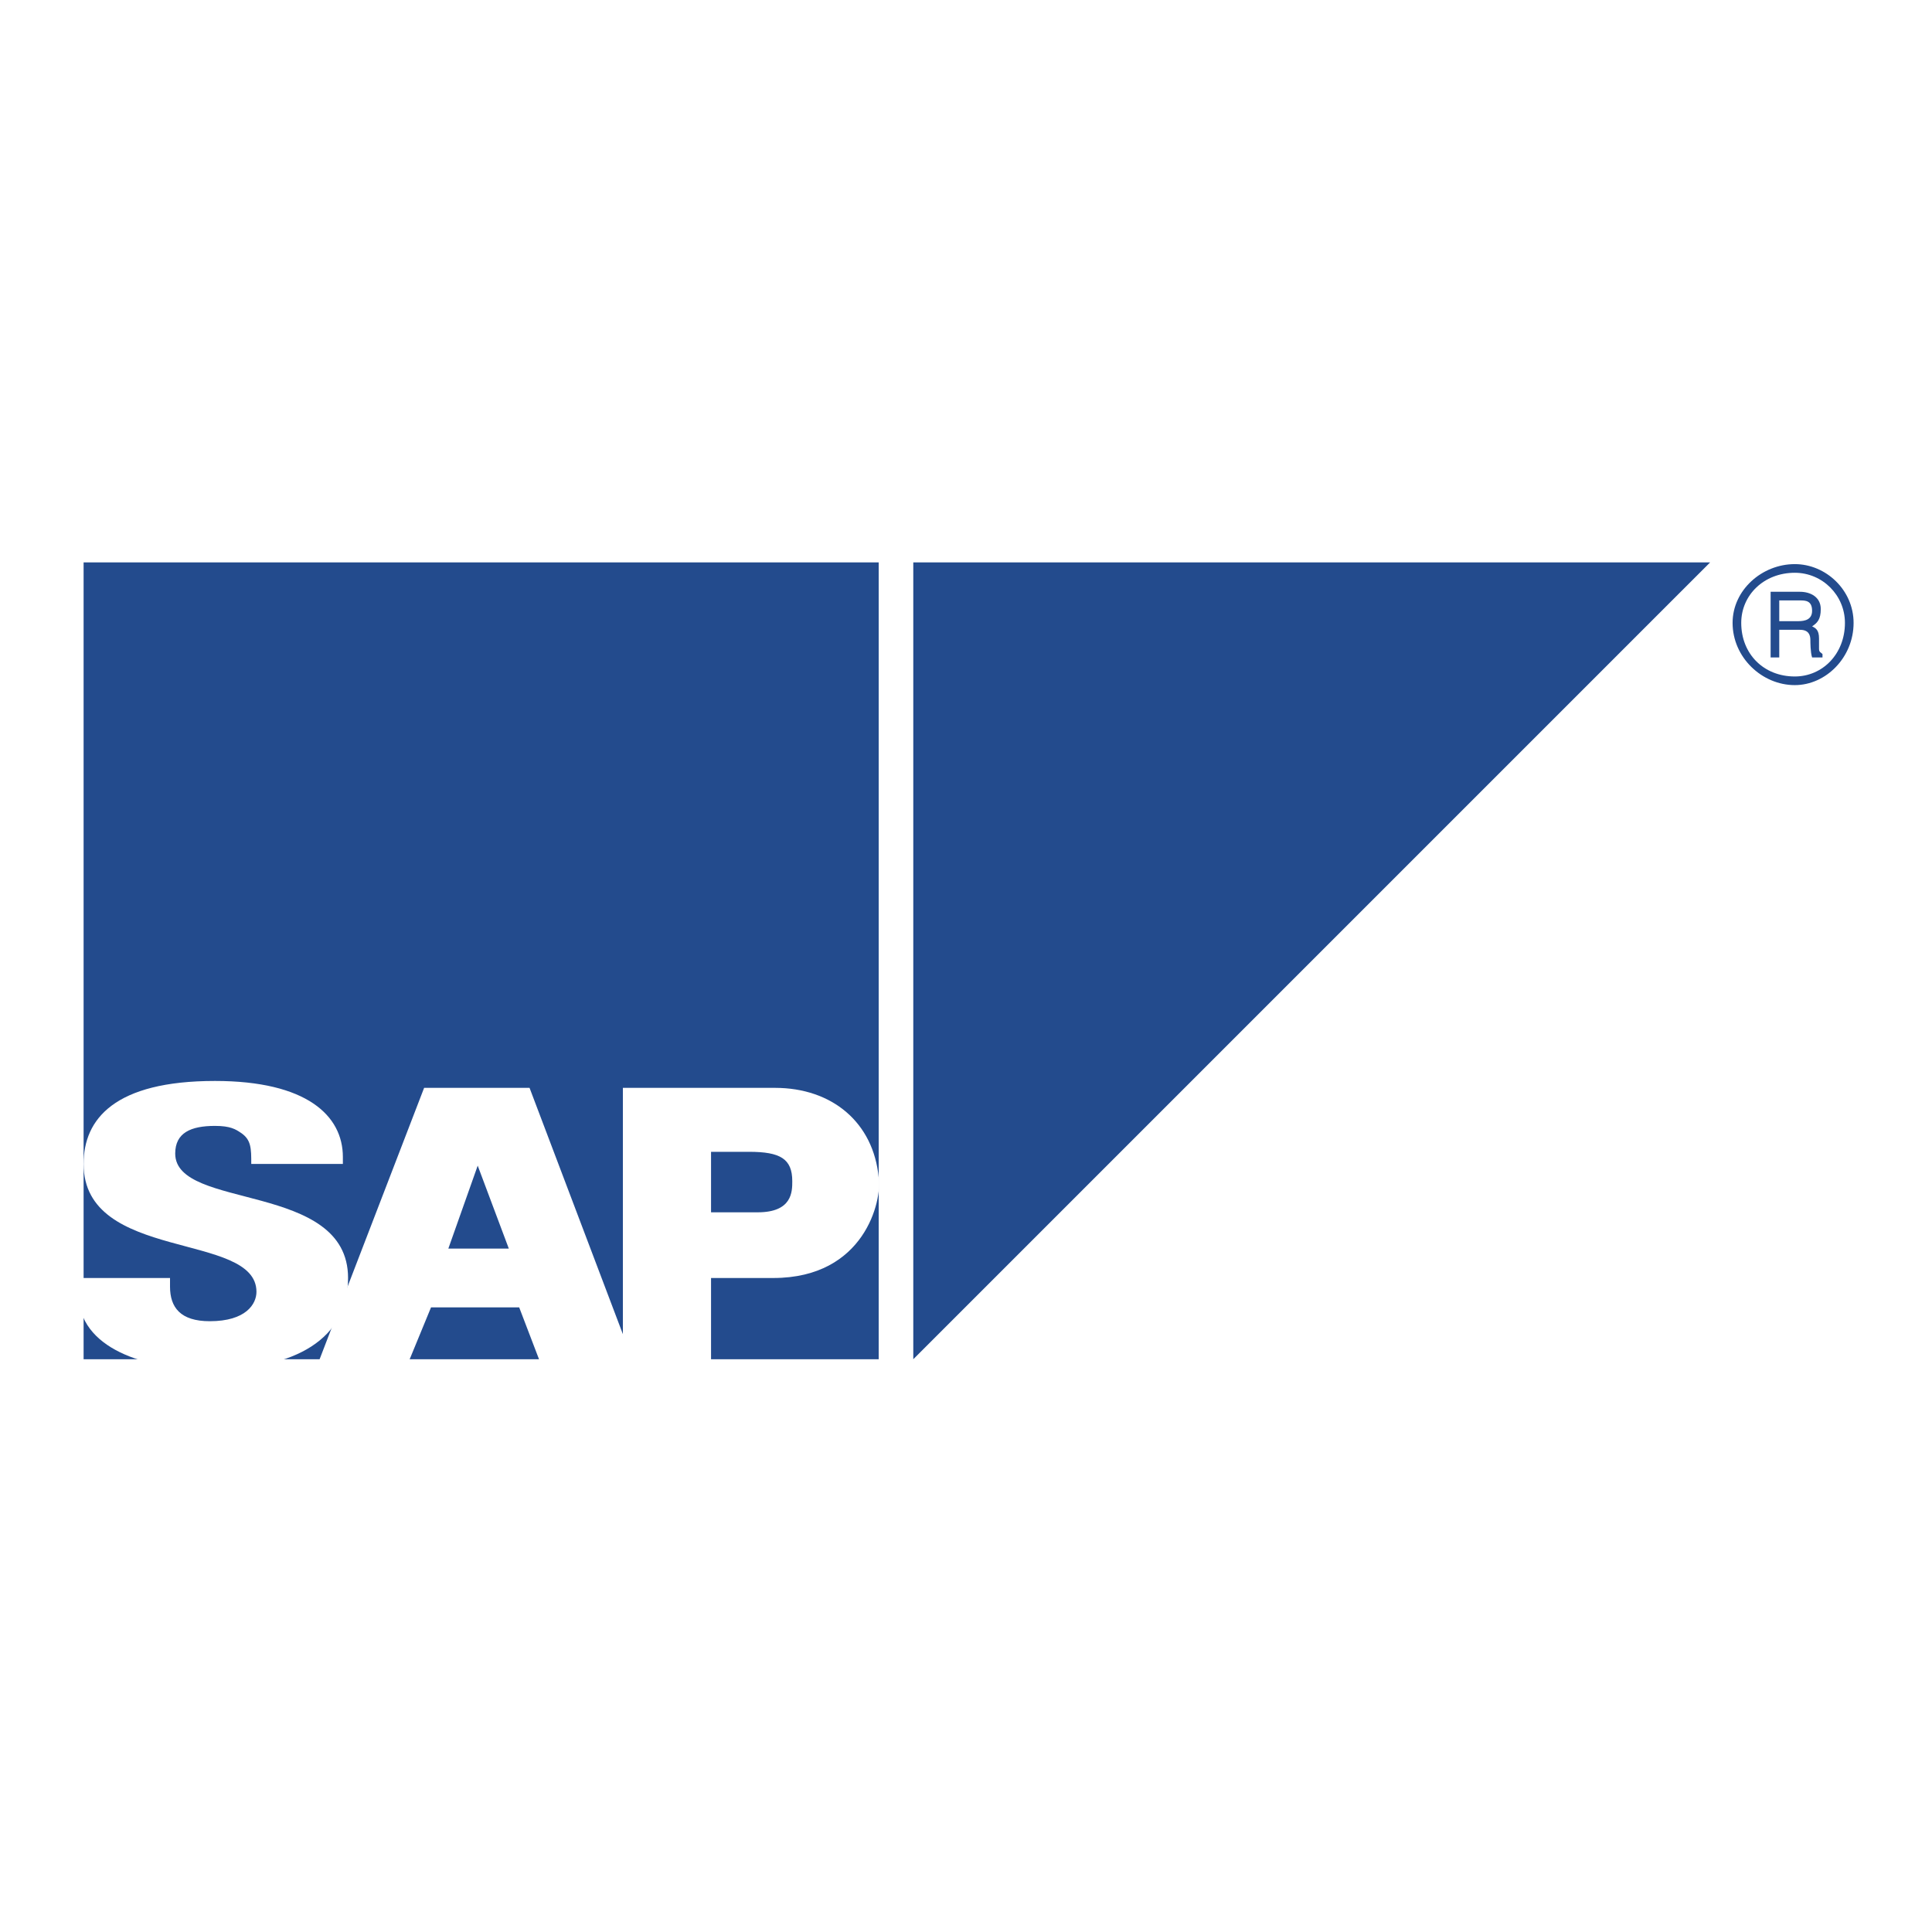 <?xml version="1.0" encoding="UTF-8" standalone="no"?>
<!-- Generator: Gravit.io -->
<svg xmlns="http://www.w3.org/2000/svg" xmlns:xlink="http://www.w3.org/1999/xlink" style="isolation:isolate" viewBox="0 0 300 300" width="300pt" height="300pt">
  <rect x="0" y="0" width="300" height="300" fill="#808080" stroke="none"/>
  <defs>
    <clipPath id="_clipPath_Ly5KyBexlo1AWxxqmpMFej0kKxcIz3aY">
      <rect width="300" height="300"></rect>
    </clipPath>
  </defs>
  <g clip-path="url(#_clipPath_Ly5KyBexlo1AWxxqmpMFej0kKxcIz3aY)">
    <rect x="0" y="0" width="300" height="300" transform="matrix(1,0,0,1,0,0)" fill="rgb(255,255,255)"></rect>
    <g>
      <path d=" M 8 8 L 292 8 L 292 292 L 8 292 L 8 8 Z " fill-rule="evenodd" fill="rgb(255,255,255)"></path>
      <path d=" M 278.697 106.384 C 283.528 106.384 287.824 102.091 287.824 96.722 C 287.824 91.622 283.528 87.596 278.697 87.596 C 273.598 87.596 269.036 91.621 269.036 96.722 C 269.036 102.091 273.598 106.384 278.697 106.384 Z  M 278.697 105.043 C 273.869 105.043 270.378 101.554 270.378 96.723 C 270.378 92.428 273.869 88.939 278.697 88.939 C 282.995 88.942 286.478 92.425 286.481 96.723 C 286.481 101.554 282.993 105.043 278.697 105.043 Z " fill-rule="evenodd" fill="rgb(35,75,141)"></path>
      <path d=" M 276.282 97.796 L 279.503 97.796 C 280.847 97.796 281.115 98.6 281.115 99.406 C 281.115 99.676 281.115 101.285 281.383 102.091 L 282.995 102.091 L 282.995 101.554 C 282.727 101.285 282.457 101.285 282.457 100.748 L 282.457 99.138 C 282.457 97.796 281.922 97.528 281.383 97.259 C 282.189 96.723 282.727 96.185 282.727 94.576 C 282.727 92.698 281.115 91.892 279.503 91.892 L 274.941 91.892 L 274.941 102.092 L 276.282 102.092 L 276.282 97.796 L 276.282 97.796 Z  M 276.282 93.234 L 279.503 93.234 C 280.309 93.234 281.381 93.234 281.381 94.845 C 281.381 96.187 280.307 96.455 279.235 96.455 L 276.282 96.455 L 276.282 93.234 L 276.282 93.234 Z  M 12.981 87.329 L 136.445 87.329 L 136.445 211.061 L 12.981 211.061 L 12.981 87.329 Z  M 265.546 87.329 L 141.814 87.329 L 141.814 211.061 L 265.546 87.329 Z " fill-rule="evenodd" fill="rgb(35,75,141)"></path>
      <path d=" M 110.411 198.447 L 120.073 198.447 C 134.298 198.447 136.983 186.369 136.445 182.88 C 135.641 174.291 129.199 168.922 120.341 168.922 L 96.722 168.922 L 96.722 212.135 L 110.411 212.135 L 110.411 198.447 Z  M 110.411 188.247 L 110.411 178.853 L 116.314 178.853 C 121.146 178.853 123.024 179.927 123.024 183.416 C 123.024 185.026 123.024 188.247 117.657 188.247 L 110.411 188.247 L 110.411 188.247 Z " fill-rule="evenodd" fill="rgb(255,255,255)"></path>
      <path d=" M 66.93 203.009 L 80.619 203.009 L 84.108 212.133 L 98.602 212.133 L 82.228 168.922 L 65.856 168.922 L 49.216 212.135 L 63.173 212.135 L 66.93 203.009 L 66.93 203.009 Z  M 74.178 181.001 L 79.009 193.883 L 69.616 193.883 L 74.178 181.001 Z " fill-rule="evenodd" fill="rgb(255,255,255)"></path>
      <path d=" M 12.176 198.447 L 12.176 200.864 C 12.176 209.452 22.642 212.673 32.574 212.673 C 45.994 212.673 54.047 207.841 54.047 198.449 C 54.047 183.417 27.207 187.98 27.207 179.124 C 27.207 175.902 29.623 174.829 33.38 174.829 C 35.795 174.829 36.601 175.365 37.405 175.903 C 39.016 176.977 39.016 178.32 39.016 180.734 L 53.241 180.734 L 53.241 179.66 C 53.241 173.219 47.604 167.85 33.38 167.85 C 17.813 167.85 12.981 173.755 12.981 180.733 C 12.981 196.032 39.822 191.2 39.822 200.594 C 39.822 202.472 38.211 205.157 32.574 205.157 C 28.011 205.157 26.401 203.01 26.401 199.788 L 26.401 198.447 L 12.176 198.447 L 12.176 198.447 Z " fill-rule="evenodd" fill="rgb(255,255,255)"></path>
    </g>
  </g>
</svg>
